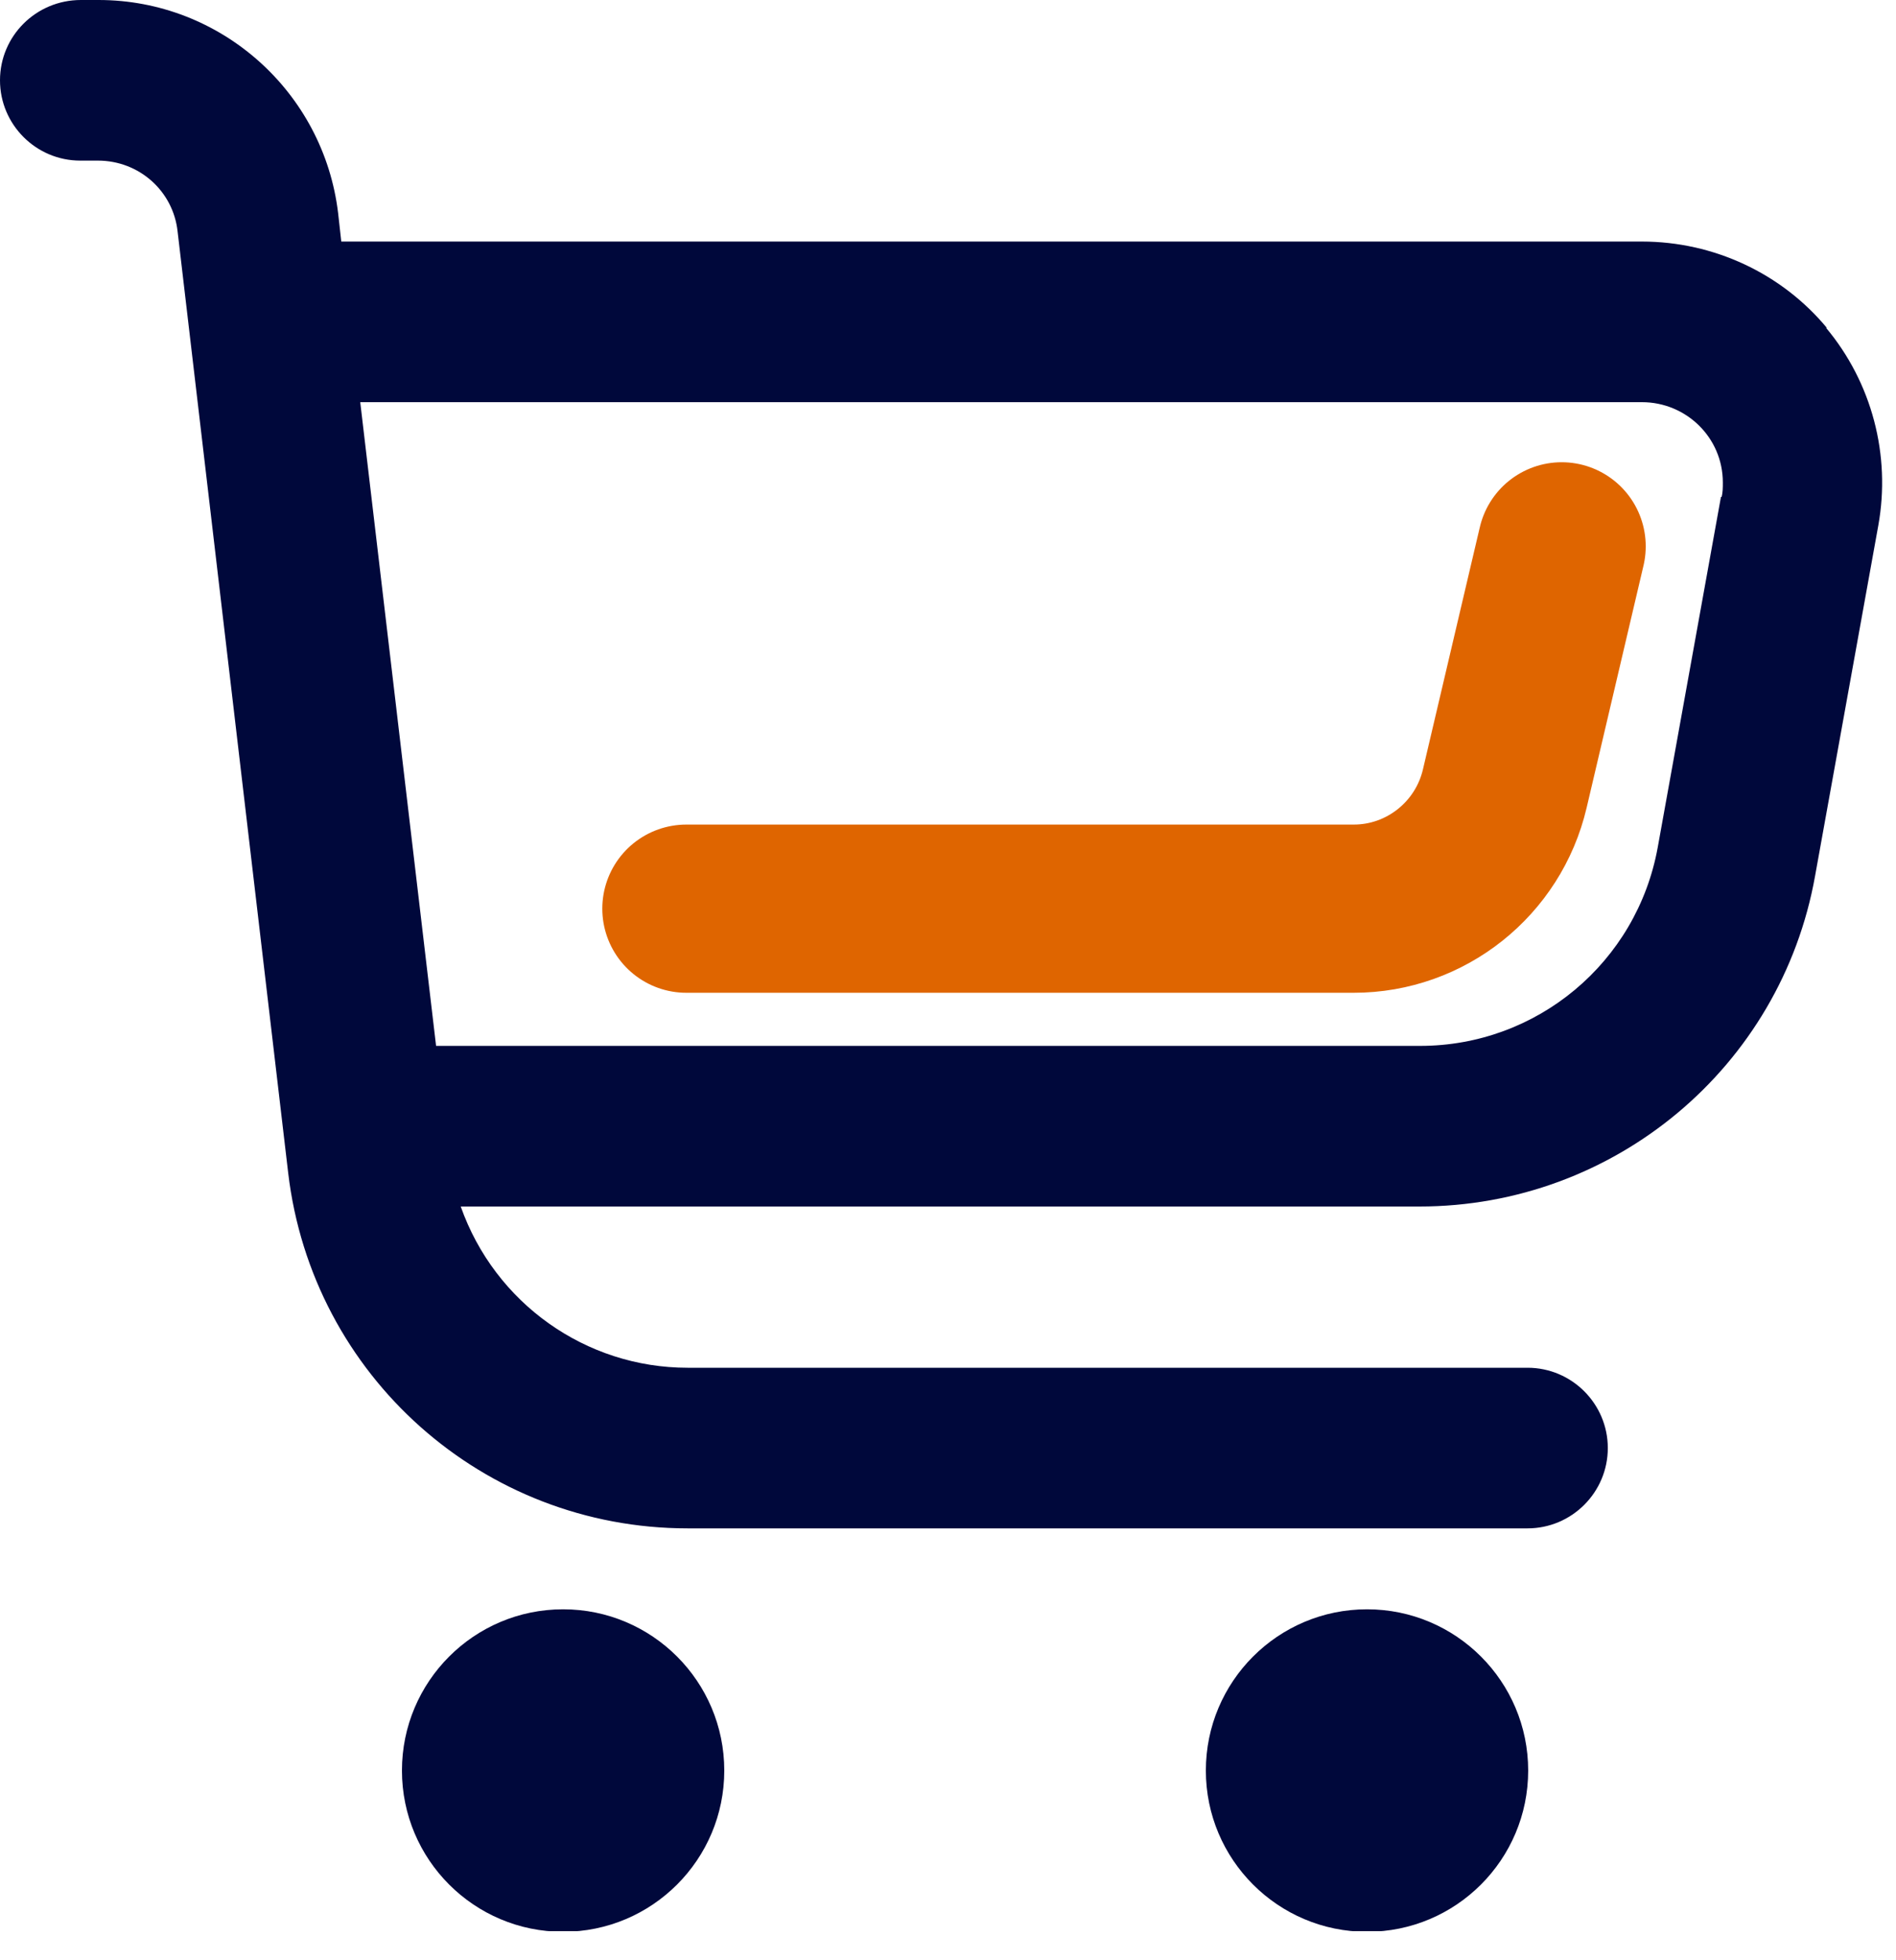 <svg width="30" height="31" viewBox="0 0 30 31" fill="none" xmlns="http://www.w3.org/2000/svg">
<g clip-path="url(#clip0_4737_875)">
<path d="M28.91 5.19C28.19 4.32 27.11 3.82 25.98 3.82H5.4L5.35 3.37C5.12 1.45 3.49 0 1.56 0H1.28C0.57 0 0 0.57 0 1.27C0 1.97 0.57 2.54 1.27 2.54H1.55C2.2 2.54 2.74 3.02 2.81 3.66L4.56 18.55C4.94 21.76 7.65 24.17 10.88 24.17H24.17C24.87 24.17 25.44 23.6 25.44 22.9C25.44 22.2 24.87 21.63 24.17 21.63H10.88C9.27 21.63 7.83 20.61 7.29 19.08H22.46C25.54 19.08 28.18 16.88 28.72 13.85L29.72 8.31C29.92 7.2 29.62 6.05 28.89 5.18L28.91 5.19ZM27.23 7.86L26.23 13.4C25.9 15.22 24.32 16.54 22.47 16.54H6.9L5.7 6.36H25.98C26.68 6.36 27.26 6.92 27.26 7.63C27.26 7.71 27.26 7.79 27.24 7.86H27.23Z" fill="#00083B"/>
<path d="M8.91 30.55C10.318 30.55 11.46 29.408 11.46 28C11.46 26.592 10.318 25.45 8.91 25.45C7.502 25.45 6.36 26.592 6.36 28C6.36 29.408 7.502 30.55 8.91 30.55Z" fill="#00083B"/>
<path d="M21.63 30.55C23.038 30.55 24.18 29.408 24.18 28C24.18 26.592 23.038 25.45 21.63 25.45C20.222 25.45 19.08 26.592 19.08 28C19.08 29.408 20.222 30.55 21.63 30.55Z" fill="#00083B"/>
<path d="M10.86 14.37H21.42C22.56 14.37 23.55 13.58 23.81 12.47L24.71 8.64" stroke="#DF6500" stroke-width="2.66" stroke-linecap="round" stroke-linejoin="round"/>
</g>
<defs>
<clipPath id="clip0_4737_875">
<rect width="29.79" height="30.54" fill="white"/>
</clipPath>
</defs>
</svg>
